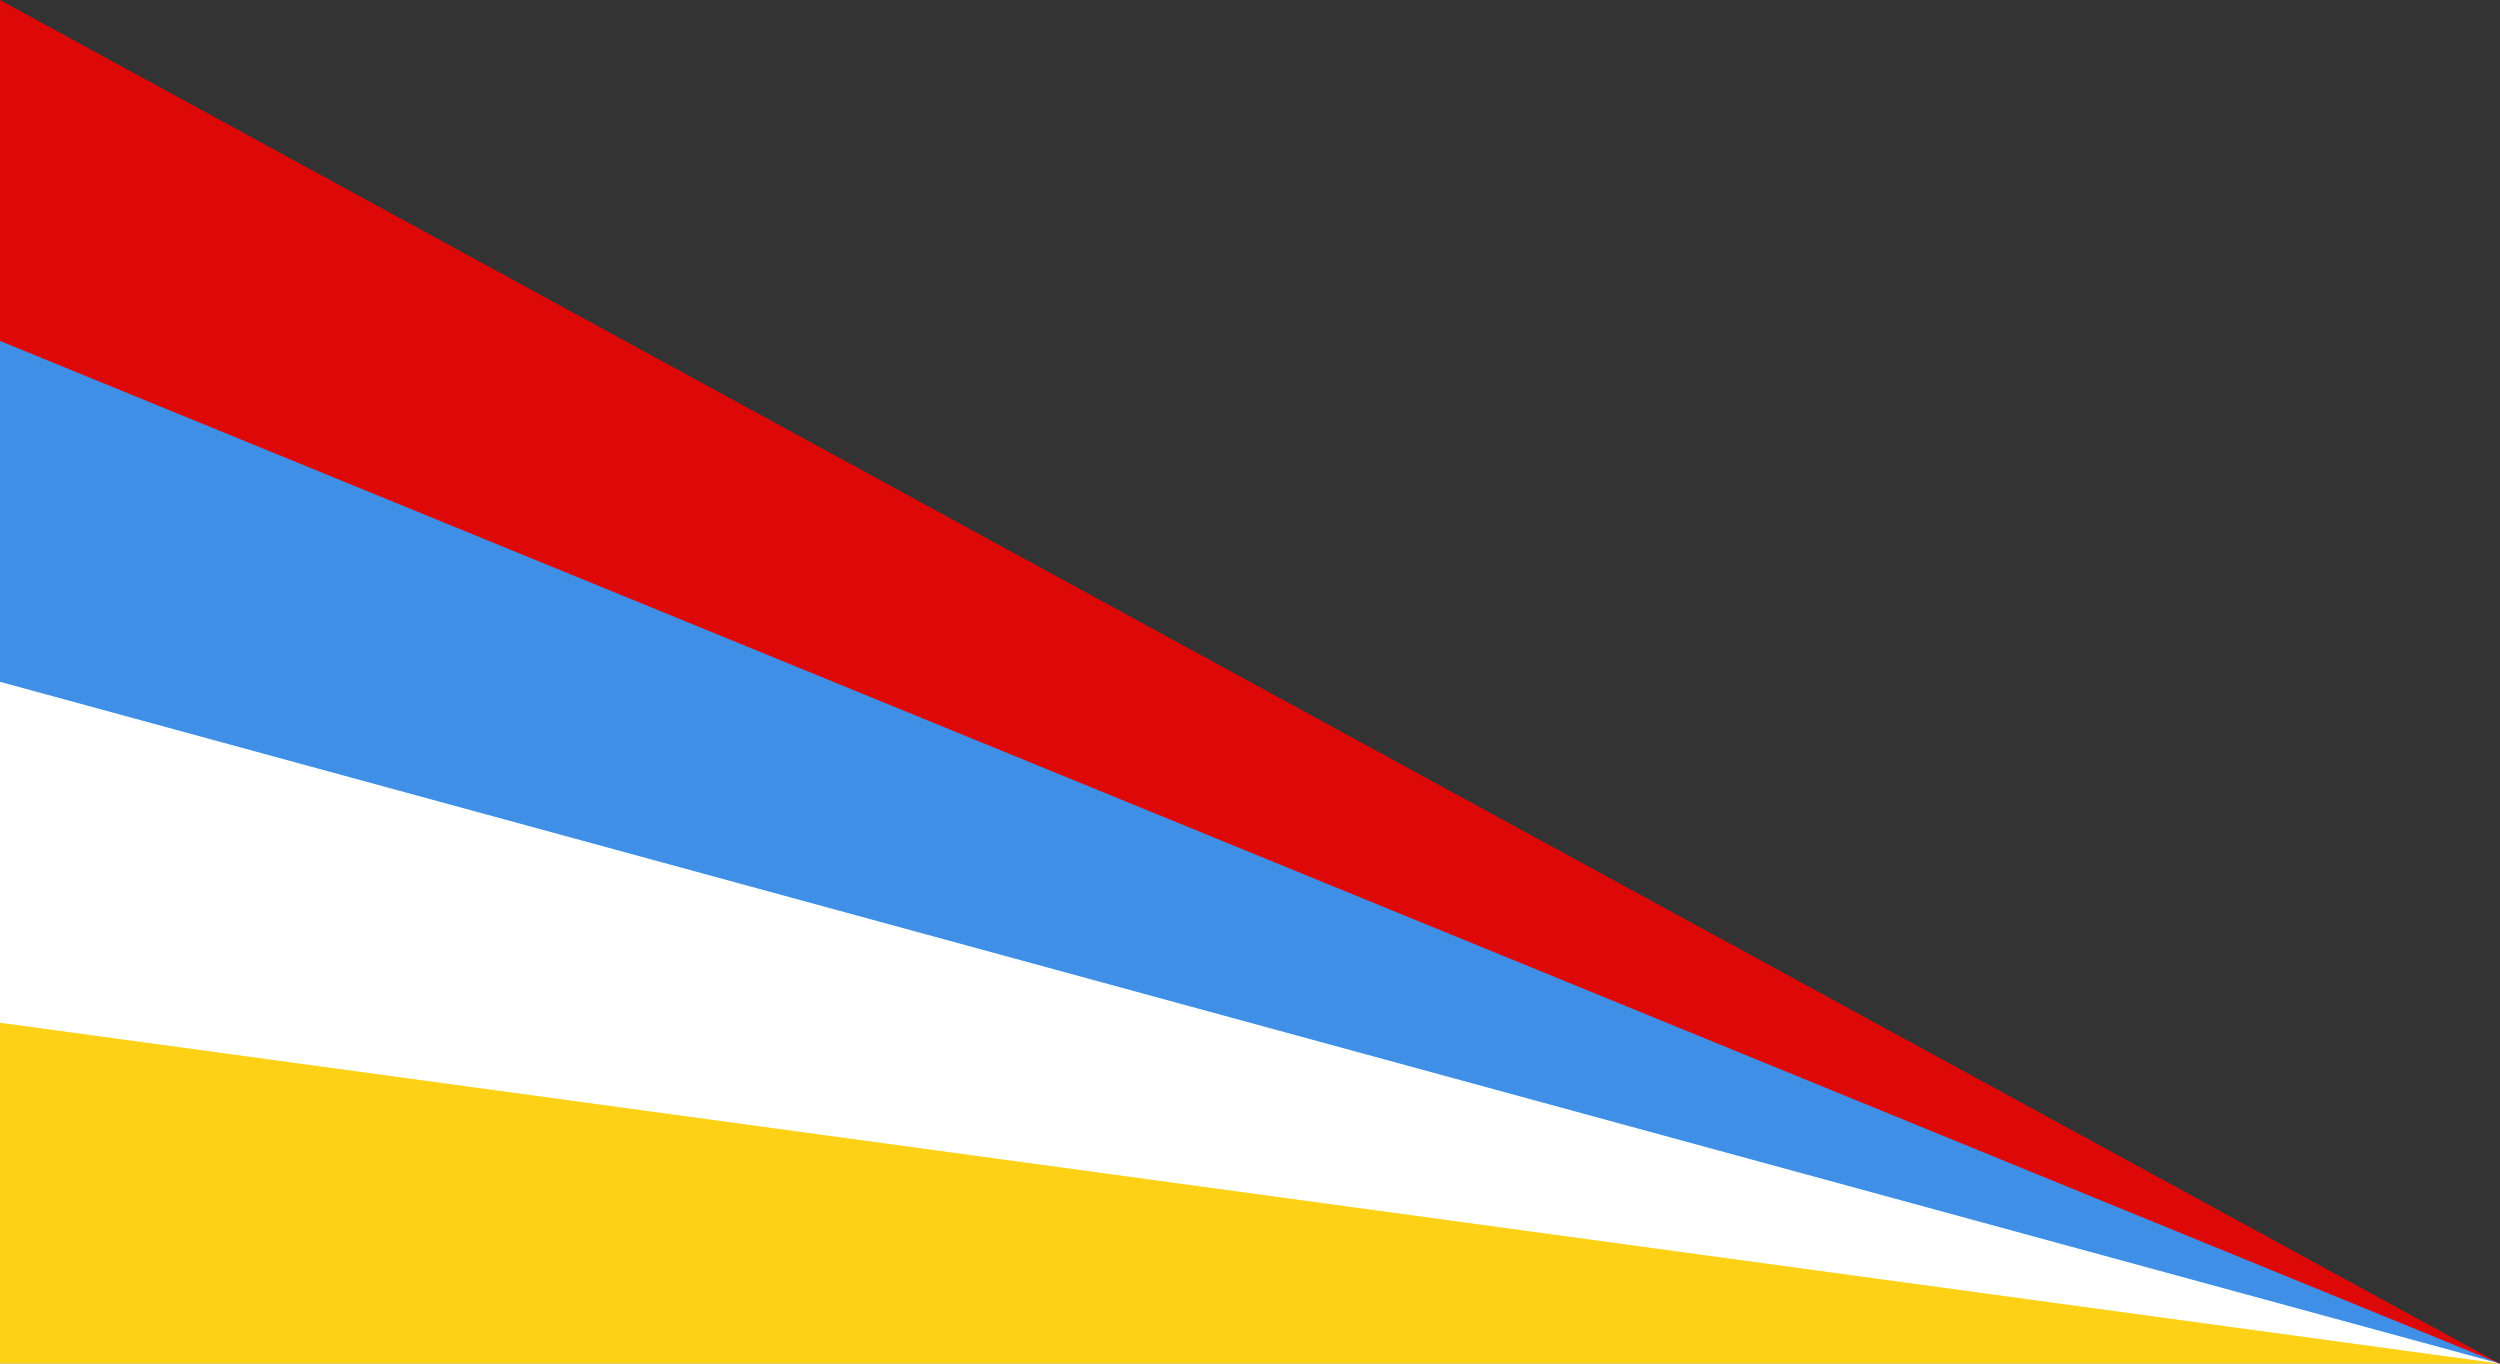 <svg xmlns="http://www.w3.org/2000/svg" width="880" height="480" viewBox="0 0 22 12">
<rect x="0" y="0" width="22" height="12" fill="#333333" stroke="none"/>
<path d="m0,0v12h22z" fill="#dd0909"/>
<path d="m0,3v9h22z" fill="#3e8fe5"/>
<path d="m0,6v6h22z" fill="#fff"/>
<path d="m0,9v3h22z" fill="#fcd116"/>
</svg>